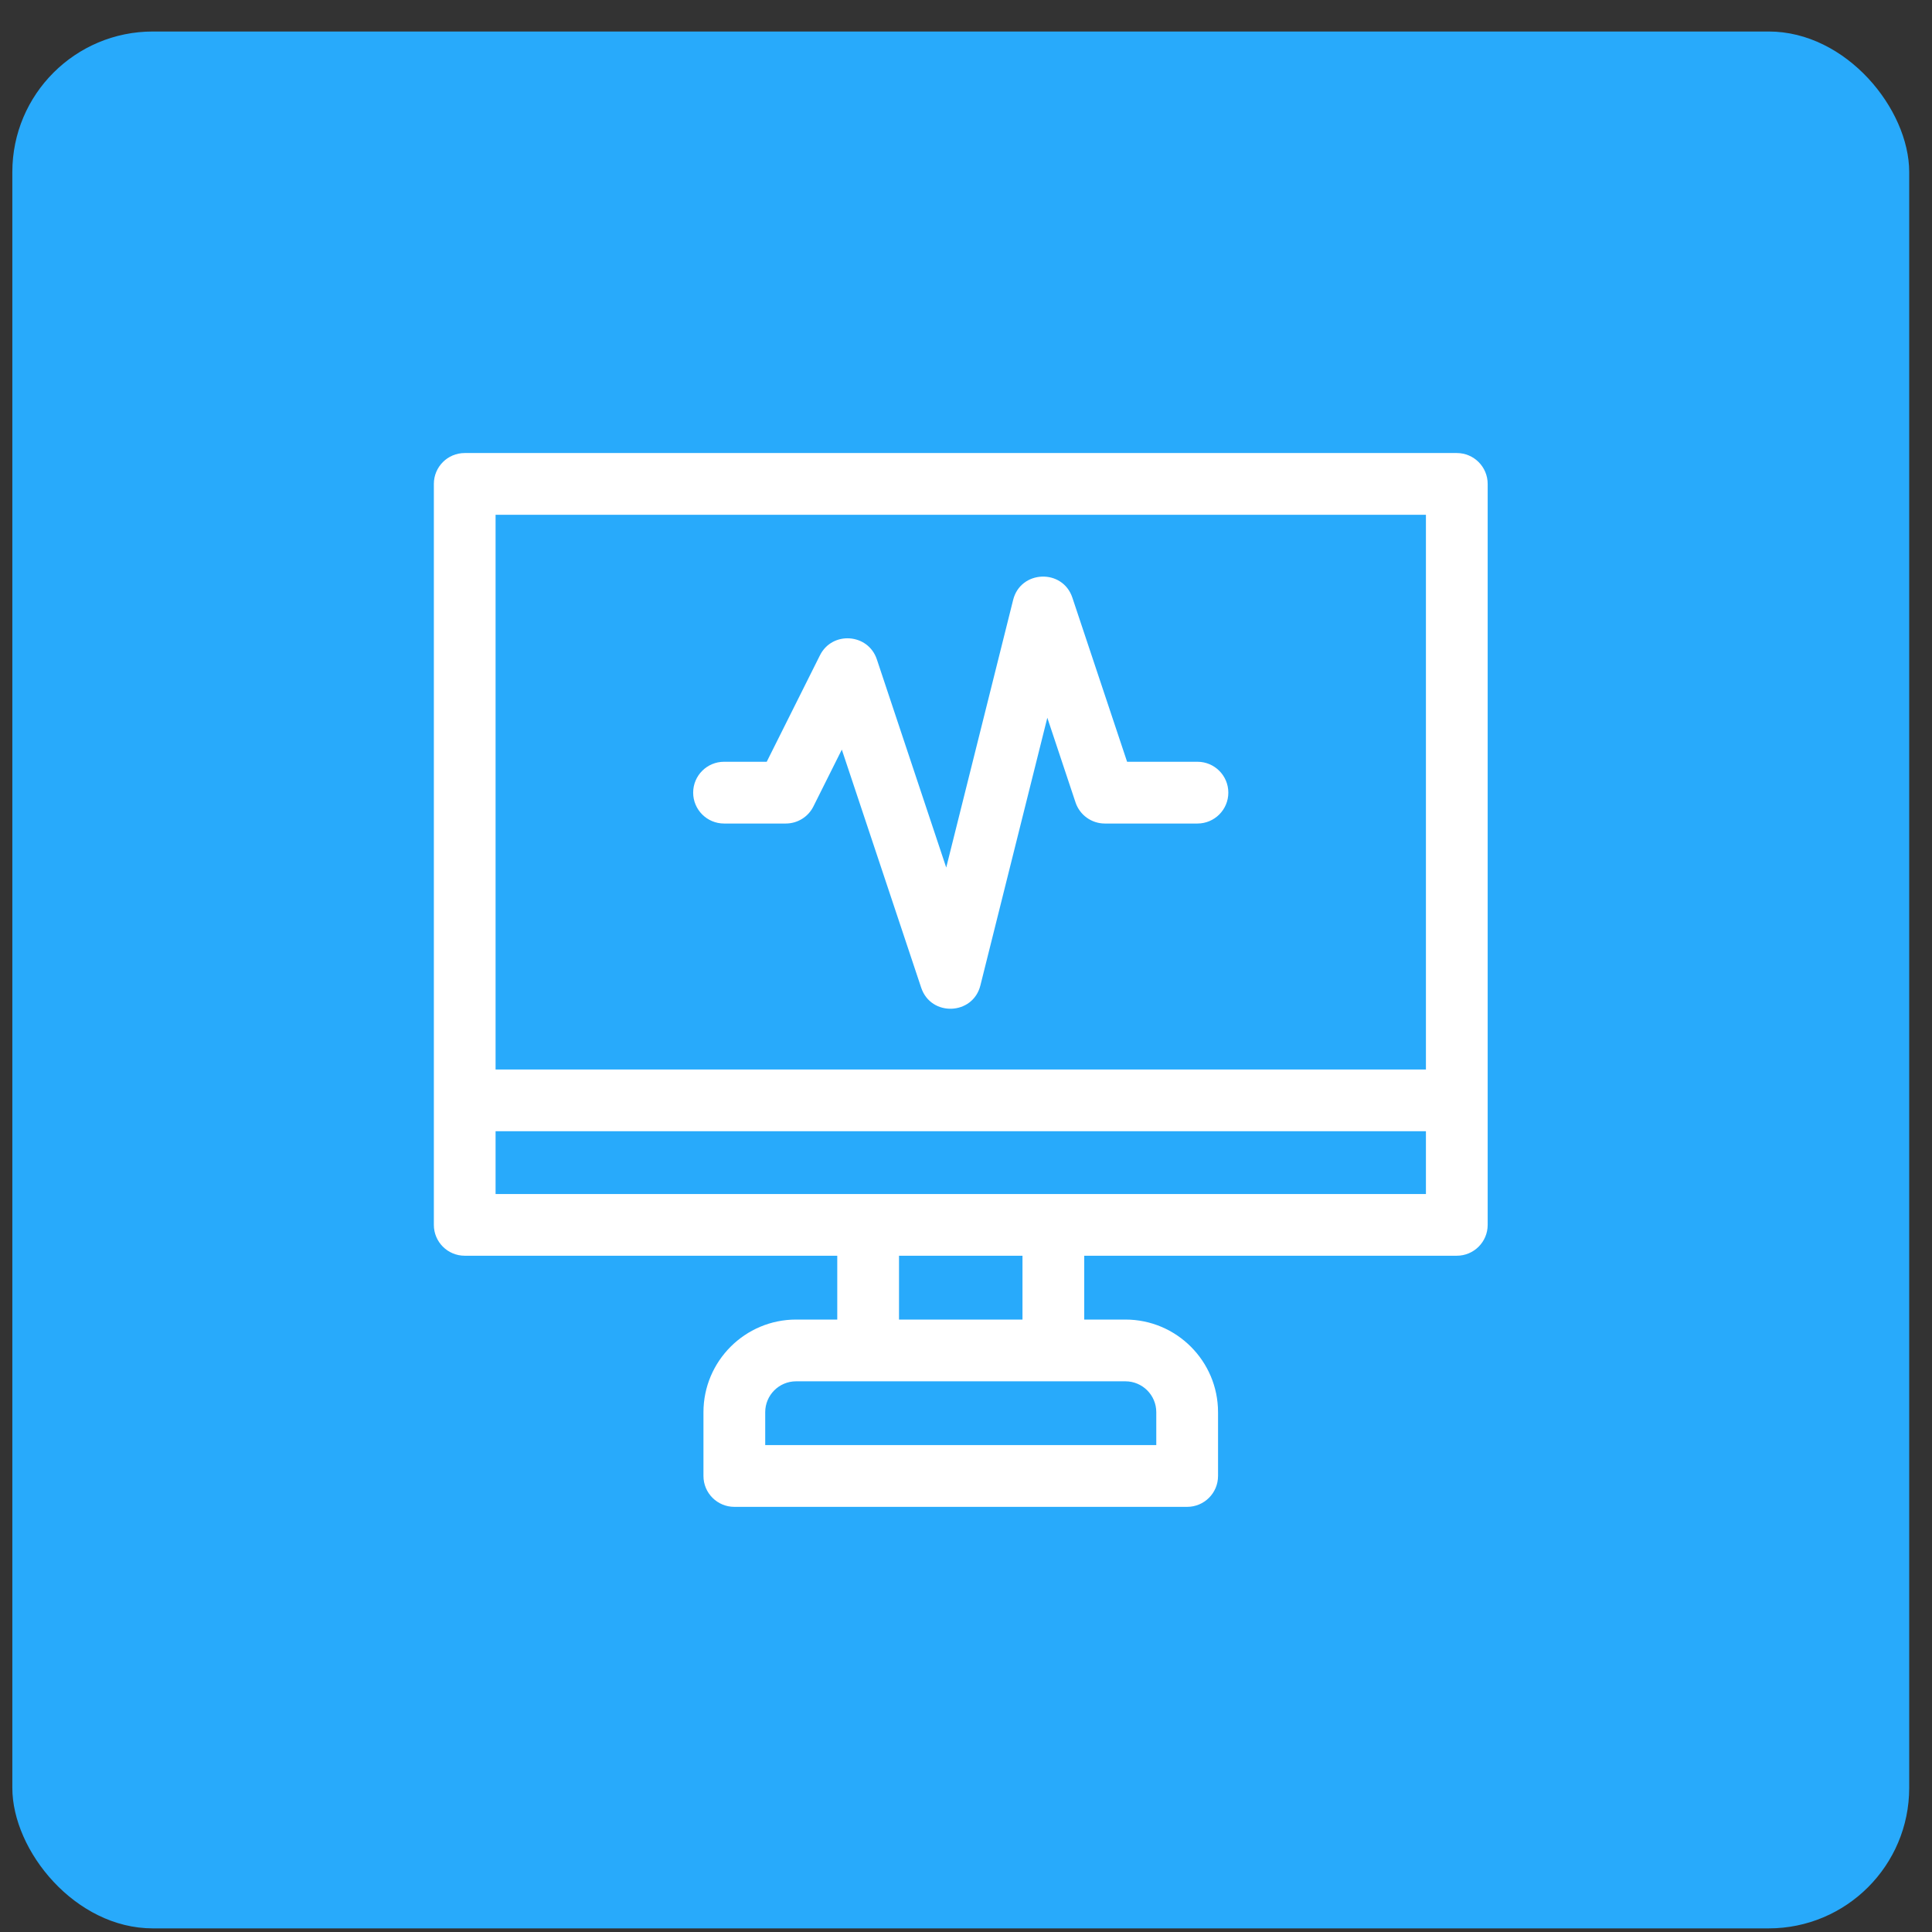 <svg width="55" height="55" viewBox="0 0 55 55" fill="none" xmlns="http://www.w3.org/2000/svg">
<rect x="0" y="0" width="55" height="55" fill="#333333" stroke="none"/>
<rect x="0.351" y="0.897" width="54" height="54" rx="4" fill="#28AAFB"/>
<path d="M41.472 12.897H13.229C12.744 12.897 12.351 13.29 12.351 13.776V34.87C12.351 35.355 12.744 35.748 13.229 35.748H23.835V37.565H22.663C21.209 37.565 20.026 38.748 20.026 40.202V42.018C20.026 42.504 20.42 42.897 20.905 42.897H33.796C34.281 42.897 34.675 42.504 34.675 42.018V40.202C34.675 38.748 33.492 37.565 32.038 37.565H30.866V35.748H41.472C41.957 35.748 42.351 35.355 42.351 34.87V13.776C42.351 13.29 41.957 12.897 41.472 12.897ZM32.038 39.323C32.523 39.323 32.917 39.717 32.917 40.202V41.139H21.784V40.202C21.784 39.717 22.178 39.323 22.663 39.323H32.038ZM25.593 37.565V35.748H29.108V37.565H25.593ZM40.593 33.991H14.108V32.204H40.593V33.991ZM40.593 30.446H14.108V14.655H40.593V30.446Z" fill="white"/>
<path d="M20.612 23.444H22.37C22.703 23.444 23.007 23.256 23.156 22.958L23.965 21.34L26.224 28.116C26.502 28.951 27.698 28.903 27.91 28.052L29.815 20.433L30.618 22.843C30.738 23.202 31.074 23.444 31.452 23.444H34.089C34.574 23.444 34.968 23.05 34.968 22.565C34.968 22.079 34.574 21.686 34.089 21.686H32.086L30.528 17.014C30.251 16.182 29.054 16.228 28.842 17.078L26.937 24.697L24.962 18.771C24.715 18.03 23.691 17.957 23.342 18.656L21.827 21.686H20.612C20.127 21.686 19.733 22.079 19.733 22.565C19.733 23.05 20.127 23.444 20.612 23.444Z" fill="white"/>
</svg>
